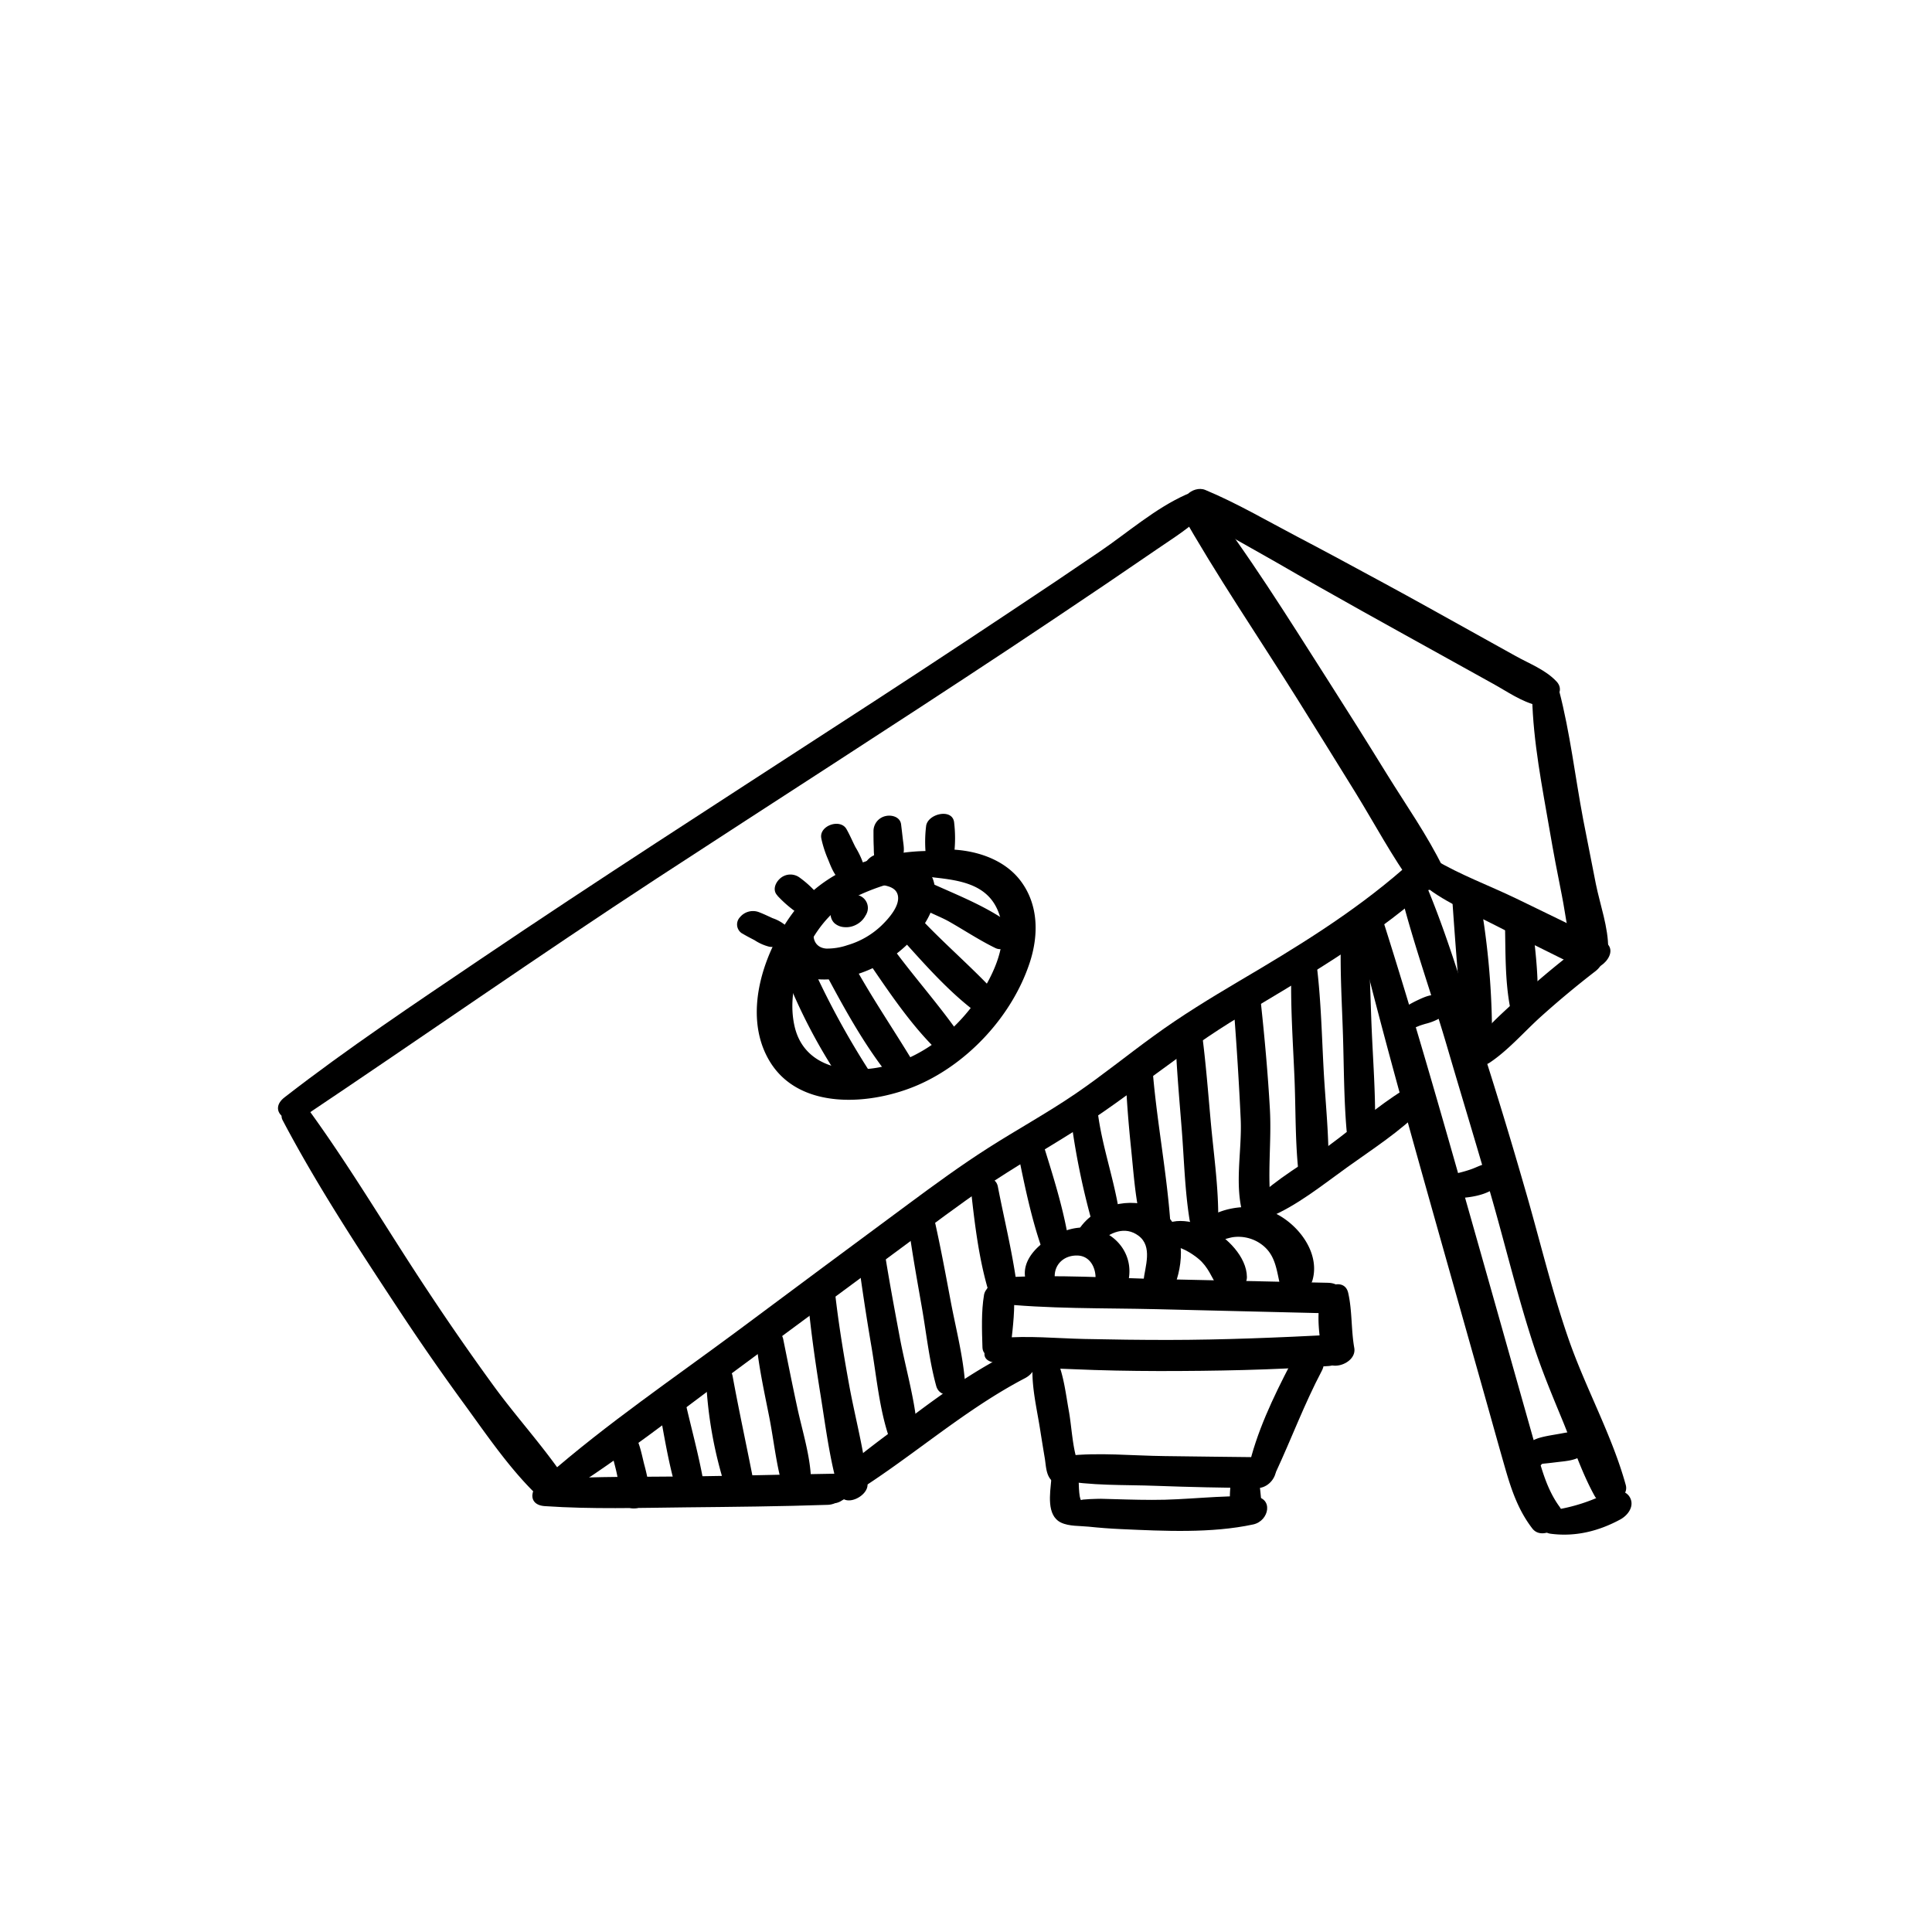 <svg xmlns="http://www.w3.org/2000/svg" viewBox="0 0 600 600">
  <path d="M87.77 347.88c10.84 20.58 23.81 40.27 36.6 59.67q9.25 14 19.17 27.63c7 9.56 14 20 22.42 28.34 3.18 3.13 11.64-1.27 8.71-5.51-6.5-9.42-14.32-18-21.11-27.27a787.07 787.07 0 01-20.49-29.5C120.27 382 108.59 362 94.91 343.37c-2.3-3.13-9 1-7.14 4.51z"/>
  <path d="M174.19 464.55c18.79-11.78 36.34-25.7 54.16-38.87s35.34-26.11 53-39.2c8.2-6.08 16.36-12.24 24.79-18 8.82-6 18.13-11.28 27.18-17 17.79-11.19 33.66-25 51.73-35.81 20-12 39.9-23.44 57.56-38.8 5.88-5.11-1.6-11.54-6.93-6.9-15.66 13.62-33 24.2-50.83 34.7-9 5.33-18 10.81-26.48 17-8.18 5.91-16 12.29-24.37 18-8.8 6-18.18 11.13-27.16 16.87-8.49 5.42-16.62 11.37-24.71 17.36q-26.36 19.49-52.66 39.1c-20 14.86-40.92 29.05-59.68 45.45-3.83 3.35 0 8.9 4.4 6.11z"/>
  <path d="M366.53 158.77c11.27 20 24.28 39 36.45 58.45q9 14.4 17.95 28.89c5.95 9.66 11.39 19.94 18.06 29.1 3 4.08 11.4-1.19 9.16-5.79-4.91-10.08-11.63-19.6-17.52-29.14q-9.19-14.9-18.62-29.64c-12.19-19.1-24.28-38.57-38.15-56.51-2.42-3.13-9.37 1-7.33 4.64z"/>
  <path d="M439.74 272.72c6.42 6.38 15.53 10 23.48 14.06 9.25 4.73 18.57 9.31 27.87 13.94 5.15 2.56 12.88-5.5 6.82-8.47-9.06-4.45-18.1-8.91-27.19-13.28-8.32-4-17.23-7.28-25.16-12-3.13-1.88-9 2.64-5.82 5.77zM369.19 158.5c8.56 6 18.09 10.88 27.15 16.12 8.85 5.13 17.75 10.15 26.68 15.15s17.92 9.94 26.87 14.92l13.88 7.7c4.38 2.42 8.72 5.52 13.62 6.67 3.74.88 9.42-3.77 6-7.42s-8.44-5.53-12.65-7.88q-6.93-3.87-13.87-7.71c-9-5-17.92-10-26.92-14.87s-18.06-9.8-27.16-14.56c-9.38-4.91-18.7-10.39-28.47-14.46-3.85-1.61-9.42 3.31-5.11 6.34z"/>
  <path d="M475.82 216.43c.3 13.91 3.11 27.89 5.46 41.56 1.15 6.72 2.42 13.4 3.77 20.08 1.3 6.42 1.88 14.09 4.81 20 2.42 4.85 9.51.82 9.57-3.47.08-6.52-2.53-13.68-3.82-20.07q-2-10-3.93-20c-2.52-13.31-4.07-27-7.49-40.07-1.27-4.83-8.46-2.34-8.37 2zM94.36 346.73c36.65-24.55 72.77-49.85 109.72-74 36.39-23.76 73-47.18 109.23-71.17q15.18-10.07 30.26-20.26 7.94-5.38 15.84-10.8c5.1-3.5 10.36-6.7 14.65-11.18 3.84-4-2-7.37-5.69-5.73-9.58 4.26-18.18 11.82-26.84 17.71q-13.86 9.46-27.83 18.7-27.52 18.33-55.3 36.28c-36.42 23.67-73 47.15-109 71.48-20.59 13.92-41.38 27.77-61 43-5.47 4.21 1.09 9.24 6 6zM169.18 467.74c14.59 1 29.29.53 43.91.38s29.35-.28 44-.78c6.19-.21 9.22-9.78 1.7-9.66-14.67.22-29.34.64-44 .83s-29.46-.08-44.13.85c-5.31.34-8.06 7.94-1.48 8.38zM314 417.27c.58-5.24 1.3-11.1.81-16.35s-8.54-2.75-9.21 1.21c-.88 5.18-.65 11.06-.49 16.3.15 4.81 8.46 2.78 8.89-1.16z"/>
  <path d="M308.74 404.71c16.7 1.84 33.76 1.47 50.54 1.87l51.48 1.24c6.13.14 9-9.28 1.67-9.44l-50.51-1.1c-16.79-.37-33.85-1.56-50.61-.54-3.93.24-8.35 7.34-2.57 8zM308.37 423.08c7.92 1.81 16.67 1.76 24.76 2.13 8.94.4 17.89.56 26.83.58 17.56 0 35.17-.33 52.68-1.56 6.16-.43 9.28-10.1 1.72-9.72-17.23.88-34.44 1.61-51.7 1.62-8.62 0-17.24-.11-25.87-.3s-17.5-1.08-26-.3c-3.69.35-7.92 6.29-2.43 7.55z"/>
  <path d="M410.3 402.6c-1.62 5.72-.54 12.62.44 18.39s10.76 2.76 9.84-2.4c-1-5.61-.62-11.59-1.89-17.09-1.09-4.69-7.38-2.45-8.39 1.1zM320.65 424.6c-.24 6.22 1.28 12.61 2.27 18.74.5 3.14 1 6.28 1.53 9.42.41 2.4.34 5.29 2.2 7.08 2.77 2.67 7.79.31 8.53-3.13v-.19a3.21 3.21 0 00-1.7-3.49l-.19-.08c-3.35-1.58-8.71 1.6-7.07 5.59l.08.17 2.62-5.56-.23.1 6.18 1.37c-1.83-4.88-2-11.26-2.93-16.43s-1.53-10.68-3.52-15.52c-1.38-3.36-7.68-1.3-7.81 1.93z"/>
  <path d="M329 459.57c9.71 1.93 20.2 1.49 30.08 1.87 10.37.39 20.74.58 31.1.73 6.24.1 9.14-9.54 1.7-9.61-10.06-.08-20.12-.25-30.19-.36s-20.38-1.19-30.3-.08c-3.53.39-7.92 6.35-2.39 7.45z"/>
  <path d="M396.28 457.09c4.85-10.43 8.81-21.12 14.2-31.34 3.2-6.07-7.09-7.16-9.7-2.15-5.32 10.24-10.65 21.33-13.14 32.65-1.15 5.23 7 4.35 8.64.84zM326.48 459.55c-.35 4.15-1.58 11.06 3 13.29 2.5 1.21 5.88 1 8.6 1.28 3.36.35 6.73.61 10.11.76 13.22.59 28 1.35 41-1.45 5.05-1.09 6.4-8.43.26-8.69-10.45-.44-21.16 1.12-31.66 1.06-5.31 0-10.6-.21-15.9-.34-.66 0-6.63.12-6.1.46-.82-.52-.77-6.44-.85-7.48-.36-4.53-8.13-2.7-8.45 1.11z"/>
  <path d="M382.39 459.54a36 36 0 00-.21 9.73c.58 5.54 10.14 2.75 9.61-2.34-.29-2.81-.53-5.71-1-8.49-.84-4.53-7.68-2.61-8.36 1.1zM327.6 397.19c-.5-4.24 2.65-7.43 7.08-7.27 4.12.15 5.9 4.33 5.5 7.87-.71 6.47 9.25 5.08 10.29-.2 2-9.92-6.85-17.7-16.47-16.18-7.74 1.23-19.84 9.52-14.35 18.67 2.09 3.49 8.41 1.08 8-2.89z"/>
  <path d="M341.27 385.93c3.38-3.15 8.1-5.32 12.32-2.15 4.47 3.36 2 9.58 1.51 14.1-.63 5.8 8.17 5.44 9.84 1 3-8.12 3.06-19.42-6-23.66-8-3.73-18.78-1-23.73 6.36-2.82 4.19 2.63 7.55 6 4.39z"/>
  <path d="M366.1 386.07l.46-.57-2.95 1.86c2.46-.87 6.84 2.1 8.63 3.61 3 2.52 4 5.66 6 8.86 2.56 4.14 9 1.09 9-3.26-.07-6.26-6.23-12.37-11.49-15-5.05-2.55-13.78-4.45-16.82 1.9-2.27 4.73 4.83 5.57 7.23 2.62z"/>
  <path d="M377.54 386.22c.37-.76 4-1.77 5.31-2a12.23 12.23 0 017.84 1.52c5.26 3.11 5.61 7.88 6.81 13.19 1.28 5.67 8.87 2.91 10.1-1.33 2.74-9.46-6.06-19.56-14.68-22-8.26-2.31-20.73.77-23.53 9.77-1.49 4.78 6.58 4 8.15.79zM261.18 466.16c19.81-11.6 36.66-27.44 57.1-38.13 6.32-3.3 2.44-11.35-4-8.19-10.33 5.06-19.88 11.67-29.08 18.53-9.48 7.07-19.43 14.05-28 22.18-3.35 3.16-.19 8.08 4 5.61z"/>
  <path d="M393.83 378.15c8.84-3.56 17-10.24 24.7-15.75s16.36-11.08 23.1-17.93c3.73-3.79-2-8.24-5.85-5.89-8 4.94-15.22 11.42-22.83 17s-16.45 10.41-23.14 17c-3.48 3.42-.32 7.33 4 5.59z"/>
  <path d="M421.07 287.31c8 32.64 17.14 65 26.25 97.35l13.55 48c2.23 7.89 4.41 15.8 6.68 23.68 1.92 6.64 4.06 12.8 8.32 18.34 3.4 4.41 12.06-1.83 8.46-6.75-4.39-6-6.05-13.52-8-20.54l-6.52-23.06q-6.64-23.55-13.32-47.09c-8.81-31.05-17.64-62.1-27.45-92.86-1.23-3.84-8.86-.84-7.94 2.88zM435 277.42c4.11 16.15 9.82 31.94 14.5 47.94s9.6 32 14.17 48.08c4.24 14.95 7.91 30.13 12.78 44.89 2.52 7.65 5.62 15.09 8.7 22.54 3.25 7.85 6 16.38 10.12 23.78 2.31 4.11 10.93 1.23 9.62-3.49-4.27-15.44-12.4-29.94-17.68-45.09-5.37-15.4-9.1-31.4-13.67-47.05a1510.85 1510.85 0 00-14.09-46.23c-5.25-16.07-10.08-32.61-16.66-48.19-1.54-3.66-8.73-.85-7.79 2.82z"/>
  <path d="M481.6 476.32c7.62 1 14.86-.79 21.58-4.43 2.29-1.24 4.39-3.94 3.12-6.63s-4.92-2.79-7.15-1.59a55.21 55.21 0 01-16.25 5.24c-3.36.64-6.06 6.78-1.3 7.41zM480.21 451.82v-.52l-.33 1.84c-1.3 2.08-3.11 1.65-.09 1.37 1.26-.12 2.51-.28 3.77-.43 3.06-.37 5.74-.48 8.32-2.36 1.95-1.42 2.9-5.22.1-6.41-2.52-1.07-4.65-.58-7.23-.11-2.18.41-4.45.7-6.59 1.31-3.46 1-7.6 4.08-5.73 8.12s7.71.59 7.77-2.81zM450.61 372.14c4.91 0 12-.68 15.3-4.74 2.26-2.75.37-6-3-6.08-2.3-.06-4.1 1.16-6.2 1.86a41.61 41.61 0 01-5.9 1.54c-4.32.74-5.46 7.43-.22 7.42zM439.47 319.11c.18-.08 1.74-.7 1.24-.51.63-.24 1.28-.43 1.93-.63a17.41 17.41 0 005.21-2.18 4.19 4.19 0 001.67-4.37c-.54-1.69-2-2.33-3.73-2.42-1.9-.11-3.89.85-5.59 1.64a37.83 37.83 0 00-3.85 2.11c-1.69 1.05-3.46 3-2.41 5.13s3.7 2 5.53 1.23zM462.29 330.24c6-3.9 11-9.8 16.32-14.58s11-9.52 16.81-14-1.27-10.28-6.38-6.34a263.05 263.05 0 00-18.09 15.24c-5.22 4.86-11.35 10.08-14.76 16.42-2.25 4.17 3.72 4.77 6.1 3.22zM189.72 448.85c.19 2.85 1.16 5.69 1.77 8.48s1 5.68 1.8 8.46c1.31 4.8 9 2.49 8.56-2.09a64 64 0 00-1.83-9.08c-.7-2.85-1.27-5.94-2.64-8.55-1.9-3.65-7.9-.84-7.66 2.78zM204.81 438c1.42 7.81 2.73 15.79 4.87 23.44 1.34 4.78 9.49 2.48 8.64-2.1-1.44-7.83-3.56-15.57-5.35-23.33-1.07-4.61-8.93-2.29-8.16 2zM219.32 429.37a130 130 0 006.1 33c1.38 4.13 9.22.89 8.45-3.07-2.08-10.65-4.39-21.23-6.35-31.92-.87-4.79-8.44-2.27-8.2 2zM235 417.9c.81 7.34 2.39 14.59 3.83 21.83s2.17 14.74 4.17 21.76c1.41 5.06 9.05 2.53 8.87-2.16-.26-7.21-2.63-14.73-4.17-21.75-1.57-7.21-3-14.44-4.46-21.67-.94-4.71-8.66-2.32-8.19 2zM250.68 401.11c.9 10.7 2.42 21.34 4.12 31.94 1.65 10.23 2.94 21 6 30.89 1.35 4.41 9 .78 8.61-3.13-1-10.3-3.87-20.63-5.72-30.81s-3.54-20.56-4.62-30.93c-.5-4.85-8.75-2.38-8.38 2zM266.31 389.64a777.2 777.2 0 004.36 28.78c1.55 9.19 2.43 19.16 5.45 28 1.52 4.43 9 .78 8.68-3.15-.82-9.26-3.63-18.64-5.34-27.79S276 397 274.54 387.63c-.75-4.74-8.8-2.33-8.23 2zM282.33 382c1.12 8.11 2.6 16.18 4 24.24s2.26 16.34 4.41 24.15c1.37 5 9.3 2.58 8.86-2.16-.74-8.07-2.86-16.19-4.36-24.16s-3-16.08-4.77-24.06c-1.05-4.62-8.73-2.32-8.14 2zM301.65 370.51c1.1 10 2.41 20.6 5.28 30.26 1.43 4.83 9.44 2.6 8.78-2.14-1.39-10.06-3.88-20.14-5.82-30.13-.92-4.74-8.72-2.33-8.24 2zM316.44 359.52c1.85 9.07 3.83 18.52 6.81 27.29 1.4 4.11 9.07.88 8.37-3-1.61-9.1-4.48-18.31-7.23-27.13-1.21-3.89-8.71-.85-7.95 2.88zM332.61 347.56a228.1 228.1 0 006.3 31.16c1.29 4.85 9.4 2.51 8.68-2.11-1.62-10.48-5.31-20.51-6.66-31.08-.61-4.8-8.84-2.36-8.32 2zM349.53 332.59c.26 8.06.91 16.1 1.74 24.12s1.32 16.19 3.39 23.89c1.32 4.93 9.09 2.52 8.72-2.12-1.26-16-4.39-31.85-5.56-47.91-.35-4.83-8.43-2.3-8.29 2zM365.05 322.63c.36 9.39 1.21 18.76 1.95 28.12s.95 18.81 2.42 28c.85 5.3 9 2.37 8.91-2.17-.11-9.32-1.46-18.75-2.3-28s-1.55-18.65-2.78-27.92c-.64-4.83-8.36-2.24-8.2 2zM383.19 313.55a1111.4 1111.4 0 012.12 34c.45 10.18-2.2 20.75 1 30.66 1.36 4.27 9 .84 8.5-3.08-1.36-10.3.15-20.45-.44-30.76-.62-11-1.62-22-2.79-32.89-.52-4.85-8.68-2.36-8.35 2zM401 303c-.18 10.47.55 21 1 31.47s.17 21 1.47 31.36c.69 5.5 8.93 2.3 9.07-2.21.3-10.39-.91-21-1.47-31.35s-.8-20.89-2-31.24c-.54-4.85-8-2.08-8.06 2zM416.42 292.49c-.27 9.74.36 19.55.66 29.29s.28 19.5 1.11 29.18c.45 5.28 8.81 2.33 8.86-2.16.1-9.72-.64-19.49-1.06-29.19s-.49-19.45-1.49-29.09c-.51-4.88-8-2.06-8.08 2z"/>
  <path d="M451 279.1c1 14.34 2.08 28.85 3.59 43.13.55 5.23 8.78 2.33 8.77-2.13a243.35 243.35 0 00-4.14-43c-.88-4.78-8.52-2.29-8.22 2zM467.39 287.24c.18 8.27 0 17.27 1.55 25.4.84 4.38 8.27 2.9 8.5-1.12.48-8.61-.8-17.74-1.73-26.31-.54-4.92-8.42-2.25-8.32 2zM292.85 264.41c-16-1.06-34.4 4.19-44.89 16.87-10.19 12.33-18 33.23-8.94 48.29 9.34 15.53 31.82 13.62 46.16 7.35 15.68-6.86 29.19-21.58 34.58-37.86 2.85-8.6 2.82-18.15-2.88-25.61-5.49-7.17-15.24-9.85-23.93-9.65-4.45.1-9 8-2.8 8.71 7.68.86 16 2 19.56 9.87s.48 16.5-3.44 23.47c-8.16 14.5-23.56 26.66-40.86 26.25-8.86-.21-16.51-4.17-18.63-13.29-1.94-8.37.35-17.45 4.23-24.92 3.66-7 8.61-12.52 15.79-15.9a65.4 65.4 0 0124.7-6c4.87-.18 7.29-7.18 1.35-7.58z"/>
  <path d="M230.49 289.88c1.26.78 2.59 1.44 3.89 2.13a14.74 14.74 0 004.52 2 5.54 5.54 0 005.16-1.9 3.47 3.47 0 00.07-4.58 12.52 12.52 0 00-4.19-2.38c-1.37-.63-2.73-1.29-4.14-1.83a5.23 5.23 0 00-6 1.53 3.28 3.28 0 00.71 5.07zM241.43 278.16a37.45 37.45 0 005.81 5.09c1.74 1.13 4.39.14 5.7-1.15a3.55 3.55 0 00.46-5 31.22 31.22 0 00-5-4.51 4.81 4.81 0 00-6.08.18c-1.53 1.32-2.52 3.68-.87 5.36zM255.06 260.36a34.78 34.78 0 002.09 6.51c.86 2.12 1.67 4.37 3.27 6 2.47 2.59 8.83-.13 7.94-3.89a26.53 26.53 0 00-2.69-5.89c-.95-1.86-1.76-3.8-2.79-5.61-1.94-3.39-8.57-1.06-7.82 2.84zM271.27 258.1c0 1.56 0 3.12.07 4.69s-.08 3.34.72 4.86a4 4 0 004.53 1.68 5.36 5.36 0 003.86-3.75c.5-1.59.12-3.36-.07-5s-.35-3.06-.54-4.58c-.28-2.24-2.8-3-4.74-2.58a4.79 4.79 0 00-3.83 4.67zM287.6 256.65a40.48 40.48 0 000 9.59c.74 4.72 8.14 2.75 8.72-1.14a41.1 41.1 0 000-9.6c-.42-4.68-8.38-2.79-8.72 1.15z"/>
  <path d="M246 285.31a12.79 12.79 0 00-2.7 12.3c1.42 4.16 5.35 6 9.47 6.41 9.28 1 19.07-2.56 26.27-8.33 5.82-4.67 12.49-12.61 11.2-20.68s-10.53-10.87-17.58-9.75c-4.56.73-7 7.64-1.58 9.06 2.45.65 6.77.43 7.68 3.48 1 3.32-2.82 7.51-4.94 9.57a25.7 25.7 0 01-10.61 6.15 19.55 19.55 0 01-6.6 1.07c-3.54-.27-4.72-3.41-3.49-6.7 1.86-5-4.54-5.22-7.12-2.58z"/>
  <path d="M268.93 284.14l.11-.23a4.11 4.11 0 00-3-6 7.11 7.11 0 00-7.53 3.69 6.09 6.09 0 00-.5 1.51 4 4 0 001.07 3.53 5 5 0 003 1.28 6.58 6.58 0 003.67-.67 6.81 6.81 0 003.14-3.09zM243.49 301.61A172.13 172.13 0 00262 336.83c2.66 3.91 10.69 0 8.11-4a255.11 255.11 0 01-18.89-35c-1.85-4.16-9.3-.42-7.69 3.77zM255.88 301.34c6 11.27 12.34 22.94 20.31 32.93 2.45 3.07 9.46-1 7.31-4.62-6.52-10.8-13.63-21.09-19.56-32.27-2.22-4.2-10.28-.24-8.06 4zM268.12 296.44c6.78 9.84 13.67 20.51 22.15 29 2.69 2.69 9.89-1.11 7.4-4.67-6.79-9.68-14.82-18.5-21.69-28.16-2.65-3.73-10.45.09-7.86 3.86zM278.79 290.17c7.29 8.07 14.81 16.8 23.43 23.47 3.4 2.63 10.36-1.67 6.84-5.45-7.51-8.08-16-15.27-23.56-23.37-3-3.23-10 1.73-6.71 5.35zM283.69 280c3.07 3 7.45 4.15 11.14 6.25 4.77 2.72 9.43 5.81 14.35 8.2 3.29 1.61 10.16-3.12 6.28-6.23-7.78-6.23-17.13-9.79-26.09-13.85-3-1.38-8.94 2.43-5.68 5.63z"/>
</svg>

